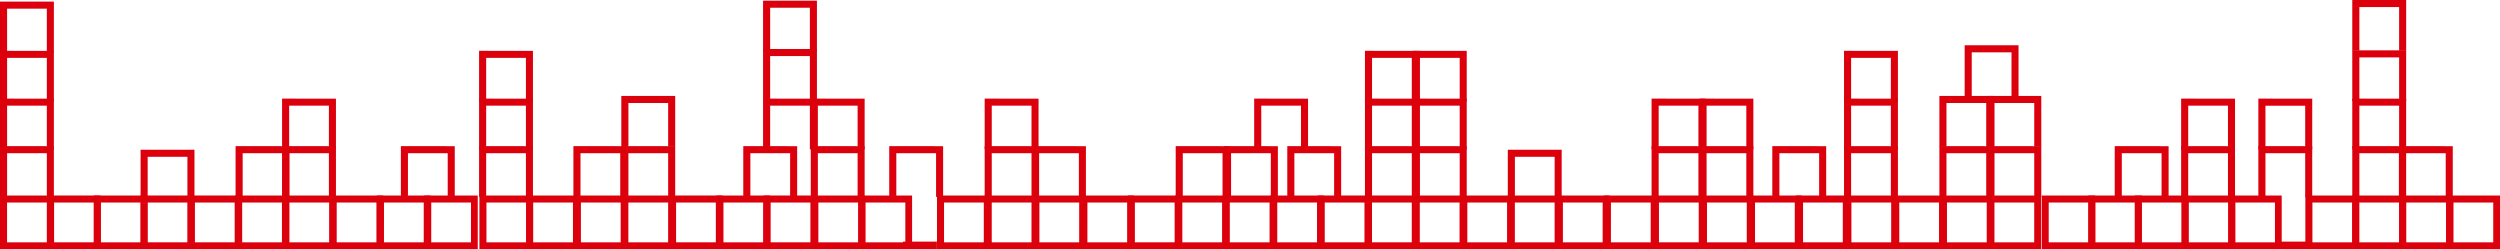 <svg xmlns="http://www.w3.org/2000/svg" width="1440" height="143.696" viewBox="0 0 1440 143.696"><g transform="translate(0 0)"><path d="M17.911,48.289l4.082,0V23.147H44.888V48.289h4.06v-29.2l-31.036-.014Z" transform="translate(63.064 67.16)" fill="#dc000c"/><path d="M0,47.838l4.087,0V22.7h22.89V47.838h4.055v-29.2L0,18.619Z" transform="translate(0 65.557)" fill="#dc000c"/><path d="M35.937,47.838l4.082,0V22.7H62.91V47.838h4.06v-29.2l-31.027-.018Z" transform="translate(126.535 65.558)" fill="#dc000c"/><path d="M30.014,47.838l4.082,0V22.7h22.89V47.838h4.06v-29.2l-31.027-.018Z" transform="translate(105.677 65.558)" fill="#dc000c"/><path d="M35.937,41.784l4.082,0V16.639H62.91V41.784h4.06v-29.2l-31.027-.018Z" transform="translate(126.535 44.243)" fill="#dc000c"/><path d="M51.073,47.838l4.082,0V22.7H78.05V47.838h4.06v-29.2l-31.036-.018Z" transform="translate(179.827 65.558)" fill="#dc000c"/><path d="M0,35.694l4.087-.009V10.549h22.89V35.694h4.055V6.5L0,6.475Z" transform="translate(0 22.8)" fill="#dc000c"/><path d="M60.065,35.694l4.087-.009V10.549H87.046V35.694H91.1V6.494L60.07,6.475Z" transform="translate(215.882 22.801)" fill="#dc000c"/><path d="M0,29.423l4.087-.009V4.282h22.89V29.423h4.055V.218L0,.2Z" transform="translate(0 0.719)" fill="#dc000c"/><path d="M0,41.784l4.087,0V16.639h22.89V41.784h4.055v-29.2L0,12.565Z" transform="translate(0 44.243)" fill="#dc000c"/><path d="M60.065,47.838l4.087,0V22.7H87.046V47.838H91.1v-29.2L60.07,18.619Z" transform="translate(215.882 65.558)" fill="#dc000c"/><path d="M60.065,41.784l4.087,0V16.639H87.046V41.784H91.1v-29.2L60.07,12.565Z" transform="translate(215.882 44.243)" fill="#dc000c"/><path d="M4.069,28.96h22.9V51.867H4.064ZM0,55.945H30.851V24.909H0Z" transform="translate(0 87.704)" fill="#dc000c"/><path d="M10.061,28.96h22.9V51.867h-22.9ZM5.992,55.945h30.86V24.909H5.992Z" transform="translate(21.098 87.704)" fill="#dc000c"/><path d="M16.024,28.96h22.9V51.867H16.015ZM11.951,55.945h30.86V24.909H11.951Z" transform="translate(42.079 87.704)" fill="#dc000c"/><path d="M21.98,28.96h22.9V51.867h-22.9ZM17.911,55.945H48.767V24.909H17.911Z" transform="translate(63.064 87.704)" fill="#dc000c"/><path d="M28,28.96h22.9V51.867H28ZM23.933,55.945H54.789V24.909H23.933Z" transform="translate(84.267 87.704)" fill="#dc000c"/><path d="M34.025,28.96h22.9V51.867H34.02ZM29.956,55.945H60.807V24.909H29.956Z" transform="translate(105.474 87.704)" fill="#dc000c"/><path d="M40.046,28.96h22.9V51.867H40.041ZM35.977,55.945H66.833V24.909H35.977Z" transform="translate(126.674 87.704)" fill="#dc000c"/><path d="M46.068,28.96h22.9V51.867H46.063ZM42,55.945H72.855V24.909H42Z" transform="translate(147.877 87.704)" fill="#dc000c"/><path d="M52.094,28.96h22.9V51.867H52.09ZM48.021,55.945h30.86V24.909H48.021Z" transform="translate(169.08 87.704)" fill="#dc000c"/><path d="M58.113,28.96H81.007V51.867h-22.9ZM54.044,55.945H84.9V24.909H54.044Z" transform="translate(190.287 87.704)" fill="#dc000c"/><path d="M64.171,28.96h22.9V51.867H64.167ZM60.107,55.945H90.958V24.909H60.107Z" transform="translate(216.031 87.704)" fill="#dc000c"/><path d="M93.191,47.838l4.082,0V22.7h22.894V47.838h4.055v-29.2l-31.032-.018Z" transform="translate(334.94 65.558)" fill="#dc000c"/><path d="M101.651,47.838l4.087,0V22.7h22.894V47.838h4.055v-29.2l-31.032-.018Z" transform="translate(365.347 65.558)" fill="#dc000c"/><path d="M101.651,41.784l4.087,0V16.639h22.894V41.784h4.055v-29.2l-31.032-.018Z" transform="translate(365.347 44.243)" fill="#dc000c"/><path d="M77.9,47.838l4.087,0V22.7H104.88V47.838h4.055v-29.2L77.9,18.619Z" transform="translate(279.976 65.558)" fill="#dc000c"/><path d="M71.893,47.838l4.082,0V22.7H98.869V47.838h4.06v-29.2l-31.036-.018Z" transform="translate(258.39 65.558)" fill="#dc000c"/><path d="M77.9,41.441l4.087,0V16.3H104.88V41.441h4.055v-29.2L77.9,12.222Z" transform="translate(279.976 43.036)" fill="#dc000c"/><path d="M95.671,41.789l4.082-.009V16.639h22.89v25.15h4.06V12.583l-31.032-.018Z" transform="translate(343.852 44.243)" fill="#dc000c"/><path d="M95.671,35.464l4.082-.009V10.318h22.89V35.464h4.06V6.258L95.671,6.24Z" transform="translate(343.852 21.972)" fill="#dc000c"/><path d="M95.671,29.308l4.087-.014V4.158h22.885v25.15h4.06V.1L95.671.084Z" transform="translate(343.852 0.297)" fill="#dc000c"/><path d="M70.034,28.96h22.9V51.867H70.029ZM65.965,55.945H96.821V24.909H65.965Z" transform="translate(237.085 87.704)" fill="#dc000c"/><path d="M76.019,28.96h22.9V51.867h-22.9ZM71.946,55.945h30.86V24.909H71.946Z" transform="translate(258.581 87.704)" fill="#dc000c"/><path d="M81.968,28.96h22.9V51.867H81.963ZM77.9,55.945h30.856V24.909H77.9Z" transform="translate(279.977 87.704)" fill="#dc000c"/><path d="M87.945,28.96h22.9V51.867h-22.9ZM83.881,55.945h30.86V24.909H83.881Z" transform="translate(301.477 87.704)" fill="#dc000c"/><path d="M93.888,28.96h22.9V51.867h-22.9ZM89.819,55.945h30.856V24.909H89.819Z" transform="translate(322.819 87.704)" fill="#dc000c"/><path d="M99.8,28.96h22.9V51.867H99.8ZM95.738,55.945h30.856V24.909H95.738Z" transform="translate(344.092 87.704)" fill="#dc000c"/><path d="M105.789,28.96h22.9V51.867H105.784ZM101.72,55.945h30.856V24.909H101.72Z" transform="translate(365.592 87.704)" fill="#dc000c"/><path d="M111.7,28.96h22.9V51.867H111.7ZM107.64,55.945h30.851V24.909H107.64Z" transform="translate(386.869 87.704)" fill="#dc000c"/><path d="M111.49,47.838l4.082,0V22.7h22.894V47.838h4.06v-29.2l-31.036-.018Z" transform="translate(400.708 65.558)" fill="#dc000c"/><path d="M123.456,47.838l4.082,0V22.7h22.894V47.838h4.06v-29.2l-31.032-.018Z" transform="translate(443.715 65.558)" fill="#dc000c"/><path d="M129.395,47.838l4.082,0V22.7h22.894V47.838h4.06v-29.2L129.4,18.619Z" transform="translate(465.058 65.558)" fill="#dc000c"/><path d="M147.406,47.838l4.082,0V22.7h22.894V47.838h4.06v-29.2l-31.032-.018Z" transform="translate(529.795 65.558)" fill="#dc000c"/><path d="M153.461,47.838l4.082,0V22.7h22.894V47.838h4.06v-29.2l-31.036-.018Z" transform="translate(551.556 65.558)" fill="#dc000c"/><path d="M157.245,41.784l4.082,0V16.639h22.894V41.784h4.06v-29.2l-31.036-.018Z" transform="translate(565.157 44.243)" fill="#dc000c"/><path d="M161.4,47.838l4.082,0V22.7h22.894V47.838h4.055v-29.2L161.4,18.619Z" transform="translate(580.077 65.558)" fill="#dc000c"/><path d="M189.045,48.289l4.087,0V23.147h22.894V48.289h4.055v-29.2l-31.032-.014Z" transform="translate(679.449 67.16)" fill="#dc000c"/><path d="M123.456,41.784l4.082,0V16.639h22.894V41.784h4.06v-29.2l-31.032-.018Z" transform="translate(443.715 44.243)" fill="#dc000c"/><path d="M121.542,28.96h22.9V51.867H121.538Zm-4.064,26.986h30.856V24.909H117.478Z" transform="translate(422.228 87.704)" fill="#dc000c"/><path d="M127.529,28.96h22.9V51.867h-22.9Zm-4.073,26.986h30.86V24.909h-30.86Z" transform="translate(443.714 87.704)" fill="#dc000c"/><path d="M171.135,47.838l4.082,0V22.7h22.894V47.838h4.055v-29.2l-31.032-.018Z" transform="translate(615.078 65.558)" fill="#dc000c"/><path d="M207.071,47.838l4.087,0V22.7h22.894V47.838h4.06v-29.2l-31.036-.018Z" transform="translate(744.238 65.558)" fill="#dc000c"/><path d="M207.071,41.784l4.087,0V16.639h22.894V41.784h4.06v-29.2l-31.036-.018Z" transform="translate(744.238 44.243)" fill="#dc000c"/><path d="M213.077,47.838l4.087,0V22.7h22.894V47.838h4.055v-29.2l-31.032-.018Z" transform="translate(765.823 65.558)" fill="#dc000c"/><path d="M213.077,41.784l4.087,0V16.639h22.894V41.784h4.055v-29.2l-31.032-.018Z" transform="translate(765.823 44.243)" fill="#dc000c"/><path d="M222.208,47.838l4.078,0V22.7H249.18V47.838h4.06v-29.2l-31.032-.018Z" transform="translate(798.641 65.558)" fill="#dc000c"/><path d="M171.135,35.694l4.082-.009V10.549h22.894V35.694h4.055V6.494l-31.032-.018Z" transform="translate(615.078 22.801)" fill="#dc000c"/><path d="M231.2,35.694l4.082-.009V10.549h22.894V35.694h4.06V6.494L231.2,6.475Z" transform="translate(830.96 22.801)" fill="#dc000c"/><path d="M171.135,41.784l4.082,0V16.639h22.894V41.784h4.055v-29.2l-31.032-.018Z" transform="translate(615.078 44.243)" fill="#dc000c"/><path d="M177.141,47.838l4.087,0V22.7h22.894V47.838h4.055v-29.2l-31.032-.018Z" transform="translate(636.663 65.558)" fill="#dc000c"/><path d="M177.141,35.694l4.087-.009V10.549h22.894V35.694h4.055V6.494l-31.032-.018Z" transform="translate(636.663 22.801)" fill="#dc000c"/><path d="M177.141,41.784l4.087,0V16.639h22.894V41.784h4.055v-29.2l-31.032-.018Z" transform="translate(636.663 44.243)" fill="#dc000c"/><path d="M231.2,47.838l4.082,0V22.7h22.894V47.838h4.06v-29.2L231.2,18.619Z" transform="translate(830.96 65.558)" fill="#dc000c"/><path d="M231.2,41.784l4.082,0V16.639h22.894V41.784h4.06v-29.2L231.2,12.565Z" transform="translate(830.96 44.243)" fill="#dc000c"/><path d="M175.2,28.96h22.9V51.867h-22.9Zm-4.064,26.986h30.851V24.909H171.135Z" transform="translate(615.077 87.704)" fill="#dc000c"/><path d="M181.191,28.96h22.9V51.867H181.187Zm-4.064,26.986h30.851V24.909H177.127Z" transform="translate(636.613 87.704)" fill="#dc000c"/><path d="M187.155,28.96h22.894V51.867h-22.9Zm-4.069,26.986h30.856V24.909H183.086Z" transform="translate(658.03 87.704)" fill="#dc000c"/><path d="M193.114,28.96h22.9V51.867H193.109Zm-4.069,26.986H219.9V24.909H189.045Z" transform="translate(679.447 87.704)" fill="#dc000c"/><path d="M199.137,28.96h22.9V51.867h-22.9Zm-4.069,26.986h30.856V24.909H195.068Z" transform="translate(701.094 87.704)" fill="#dc000c"/><path d="M205.159,28.96h22.9V51.867H205.15ZM201.09,55.945h30.856V24.909H201.09Z" transform="translate(722.738 87.704)" fill="#dc000c"/><path d="M211.177,28.96h22.9V51.867h-22.9Zm-4.064,26.986h30.856V24.909H207.113Z" transform="translate(744.385 87.704)" fill="#dc000c"/><path d="M217.206,28.96h22.9V51.867H217.2Zm-4.073,26.986h30.855V24.909H213.133Z" transform="translate(766.022 87.704)" fill="#dc000c"/><path d="M223.22,28.96h22.9V51.867h-22.9Zm-4.064,26.986h30.851V24.909H219.156Z" transform="translate(787.669 87.704)" fill="#dc000c"/><path d="M229.243,28.96h22.9V51.867h-22.9Zm-4.064,26.986h30.856V24.909H225.179Z" transform="translate(809.317 87.704)" fill="#dc000c"/><path d="M235.31,28.96h22.9V51.867h-22.9Zm-4.069,26.986H262.1V24.909H231.241Z" transform="translate(831.104 87.704)" fill="#dc000c"/><path d="M133.507,28.96h22.9V51.867H133.5Zm-4.073,26.986h30.86V24.909h-30.86Z" transform="translate(465.199 87.704)" fill="#dc000c"/><path d="M139.525,28.96H162.42V51.867h-22.9Zm-4.073,26.986h30.86V24.909h-30.86Z" transform="translate(486.828 87.704)" fill="#dc000c"/><path d="M145.468,28.96h22.9V51.867h-22.9ZM141.4,55.945H172.26V24.909H141.4Z" transform="translate(508.221 87.704)" fill="#dc000c"/><path d="M151.423,28.96h22.9V51.867h-22.9Zm-4.069,26.986H178.21V24.909H147.354Z" transform="translate(529.605 87.704)" fill="#dc000c"/><path d="M157.374,28.96h22.9V51.867h-22.9ZM153.3,55.945h30.856V24.909H153.3Z" transform="translate(550.994 87.704)" fill="#dc000c"/><path d="M163.321,28.96h22.9V51.867H163.317Zm-4.064,26.986h30.856V24.909H159.257Z" transform="translate(572.386 87.704)" fill="#dc000c"/><path d="M169.277,28.96h22.9V51.867h-22.9Zm-4.069,26.986h30.856V24.909H165.208Z" transform="translate(593.775 87.704)" fill="#dc000c"/><path d="M264.468,47.838l4.082,0V22.7h22.894V47.838h4.06v-29.2l-31.032-.018Z" transform="translate(953.615 65.558)" fill="#dc000c"/><path d="M272.929,47.838l4.082,0V22.7h22.894V47.838h4.06v-29.2l-31.032-.018Z" transform="translate(983.406 65.558)" fill="#dc000c"/><path d="M272.929,41.784l4.082,0V16.639h22.894V41.784h4.06v-29.2l-31.032-.018Z" transform="translate(983.406 44.243)" fill="#dc000c"/><path d="M249.177,47.838l4.082,0V22.7h22.894V47.838h4.06v-29.2l-31.036-.018Z" transform="translate(895.569 65.558)" fill="#dc000c"/><path d="M249.177,41.441l4.082,0V16.3h22.894V41.441h4.06v-29.2l-31.036-.018Z" transform="translate(895.569 43.036)" fill="#dc000c"/><path d="M243.156,47.838l4.082,0V22.7h22.894V47.838h4.06v-29.2l-31.032-.018Z" transform="translate(873.931 65.558)" fill="#dc000c"/><path d="M243.156,41.441l4.082,0V16.3h22.894V41.441h4.06v-29.2l-31.032-.018Z" transform="translate(873.931 43.036)" fill="#dc000c"/><path d="M246.325,34.982l4.082,0V9.841H273.3V34.982h4.06V5.781l-31.036-.014Z" transform="translate(885.32 20.308)" fill="#dc000c"/><path d="M241.311,28.96h22.9V51.867h-22.9Zm-4.069,26.986H268.1V24.909H237.242Z" transform="translate(852.672 87.704)" fill="#dc000c"/><path d="M247.292,28.96h22.9V51.867h-22.9Zm-4.069,26.986h30.86V24.909h-30.86Z" transform="translate(874.168 87.704)" fill="#dc000c"/><path d="M253.241,28.96h22.9V51.867H253.237Zm-4.064,26.986h30.856V24.909H249.177Z" transform="translate(895.568 87.704)" fill="#dc000c"/><path d="M259.226,28.96h22.9V51.867H259.221Zm-4.069,26.986h30.86V24.909h-30.86Z" transform="translate(920.832 87.704)" fill="#dc000c"/><path d="M265.164,28.96h22.9V51.867h-22.9ZM261.1,55.945h30.86V24.909H261.1Z" transform="translate(941.74 87.704)" fill="#dc000c"/><path d="M271.08,28.96h22.9V51.867H271.076Zm-4.064,26.986h30.856V24.909H267.016Z" transform="translate(962.587 87.704)" fill="#dc000c"/><path d="M277.07,28.96h22.9V51.867H277.061ZM273,55.945h30.86V24.909H273Z" transform="translate(983.646 87.704)" fill="#dc000c"/><path d="M282.981,28.96h22.9V51.867H282.977Zm-4.064,26.986h30.851V24.909H278.917Z" transform="translate(1004.49 87.704)" fill="#dc000c"/><path d="M282.767,47.838l4.087,0V22.7h22.894V47.838H313.8v-29.2l-31.032-.018Z" transform="translate(1018.045 65.558)" fill="#dc000c"/><path d="M282.767,41.784l4.087,0V16.643h22.894V41.784H313.8v-29.2l-31.032-.018Z" transform="translate(1018.045 44.243)" fill="#dc000c"/><path d="M294.733,47.838l4.082,0V22.7H321.71V47.838h4.06v-29.2l-31.036-.018Z" transform="translate(1060.179 65.558)" fill="#dc000c"/><path d="M300.672,47.838l4.082,0V22.7h22.894V47.838h4.06v-29.2l-31.032-.018Z" transform="translate(1081.089 65.558)" fill="#dc000c"/><path d="M294.733,41.784l4.082,0V16.639H321.71V41.784h4.06v-29.2l-31.036-.018Z" transform="translate(1060.179 44.243)" fill="#dc000c"/><path d="M294.733,35.628l4.082,0V10.482H321.71V35.628h4.06V6.427l-31.036-.018Z" transform="translate(1060.179 22.567)" fill="#dc000c"/><path d="M294.734,0V29.219l4.082,0V4.078h22.89V29.219h4.064V.018Z" transform="translate(1060.181 0)" fill="#dc000c"/><path d="M292.824,28.96h22.9V51.867H292.815Zm-4.069,26.986h30.851V24.909H288.755Z" transform="translate(1039.13 87.704)" fill="#dc000c"/><path d="M298.8,28.96h22.9V51.867H298.8Zm-4.064,26.986h30.855V24.909H294.734Z" transform="translate(1060.182 87.704)" fill="#dc000c"/><path d="M304.781,28.96h22.9V51.867h-22.9Zm-4.069,26.986h30.86V24.909h-30.86Z" transform="translate(1081.23 87.704)" fill="#dc000c"/><path d="M310.794,28.96h22.9V51.867h-22.9ZM306.73,55.945h30.851V24.909H306.73Z" transform="translate(1102.419 87.704)" fill="#dc000c"/><rect width="19.521" height="4.521" transform="translate(1312.233 139.175)" fill="#dc000c"/><rect width="19.522" height="4.521" transform="translate(520.128 139.175)" fill="#dc000c"/></g></svg>